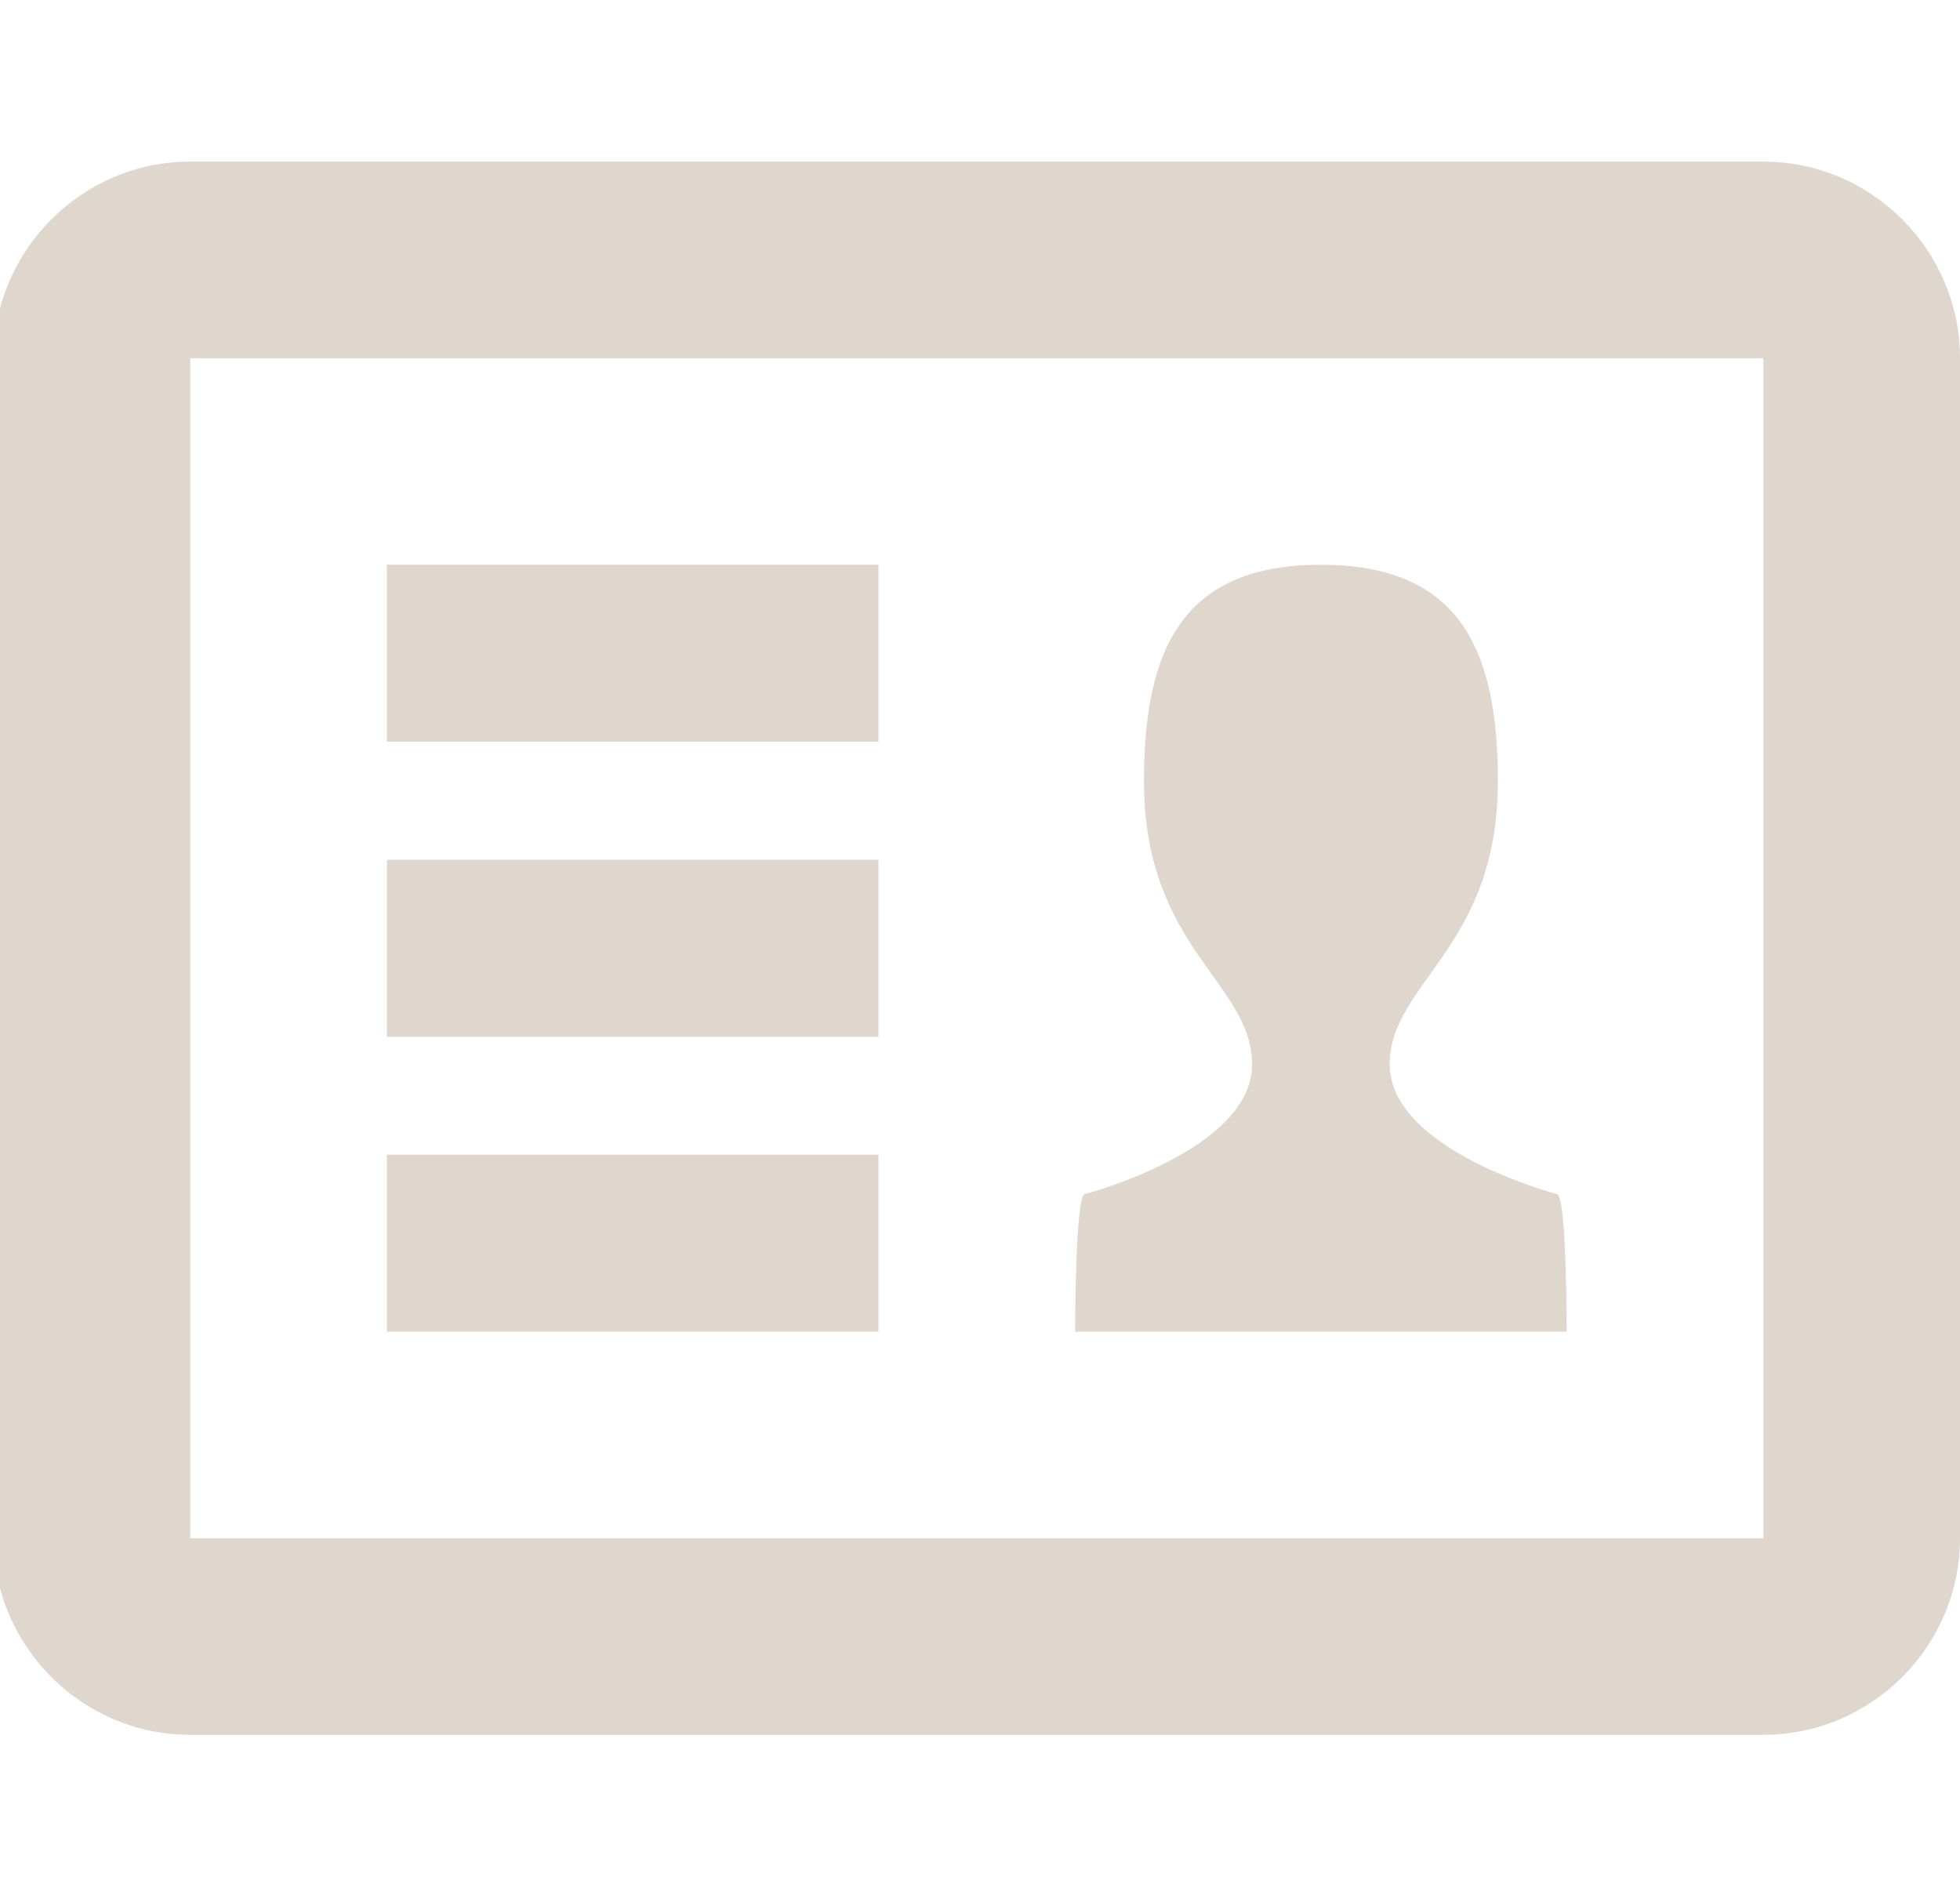 <?xml version="1.0" encoding="utf-8"?>
<!-- Generator: Adobe Illustrator 16.0.1, SVG Export Plug-In . SVG Version: 6.00 Build 0)  -->
<!DOCTYPE svg PUBLIC "-//W3C//DTD SVG 1.1//EN" "http://www.w3.org/Graphics/SVG/1.1/DTD/svg11.dtd">
<svg version="1.1" id="Calque_1" xmlns="http://www.w3.org/2000/svg" xmlns:xlink="http://www.w3.org/1999/xlink" x="0px" y="0px"
	 width="94px" height="90px" viewBox="0 0 94 90" enable-background="new 0 0 94 90" xml:space="preserve">
<g>
	<path fill="#DFD7CD" d="M84.569,7.75H9.122c-5.187,0-9.431,4.244-9.431,9.431v56.585c0,5.187,4.244,9.431,9.431,9.431h75.447
		c5.187,0,9.431-4.244,9.431-9.431V17.181C94,11.994,89.756,7.75,84.569,7.75z M84.569,73.767H9.122V17.181h75.447V73.767z
		 M42.13,55.376H18.553v8.488H42.13V55.376z M42.13,41.23H18.553v8.488H42.13V41.23z M42.13,27.083H18.553v8.488H42.13V27.083z
		 M74.667,57.263c0,0-8.017-2.099-8.017-6.214c0-3.925,5.188-5.575,5.188-13.591c0-6.51-1.979-10.374-8.488-10.374
		c-6.512,0-8.487,3.864-8.487,10.374c0,8.016,5.185,9.667,5.185,13.591c0,4.115-8.015,6.214-8.015,6.214
		c-0.471,0-0.471,6.602-0.471,6.602h23.577C75.139,63.864,75.139,57.263,74.667,57.263z"/>
</g>
</svg>
